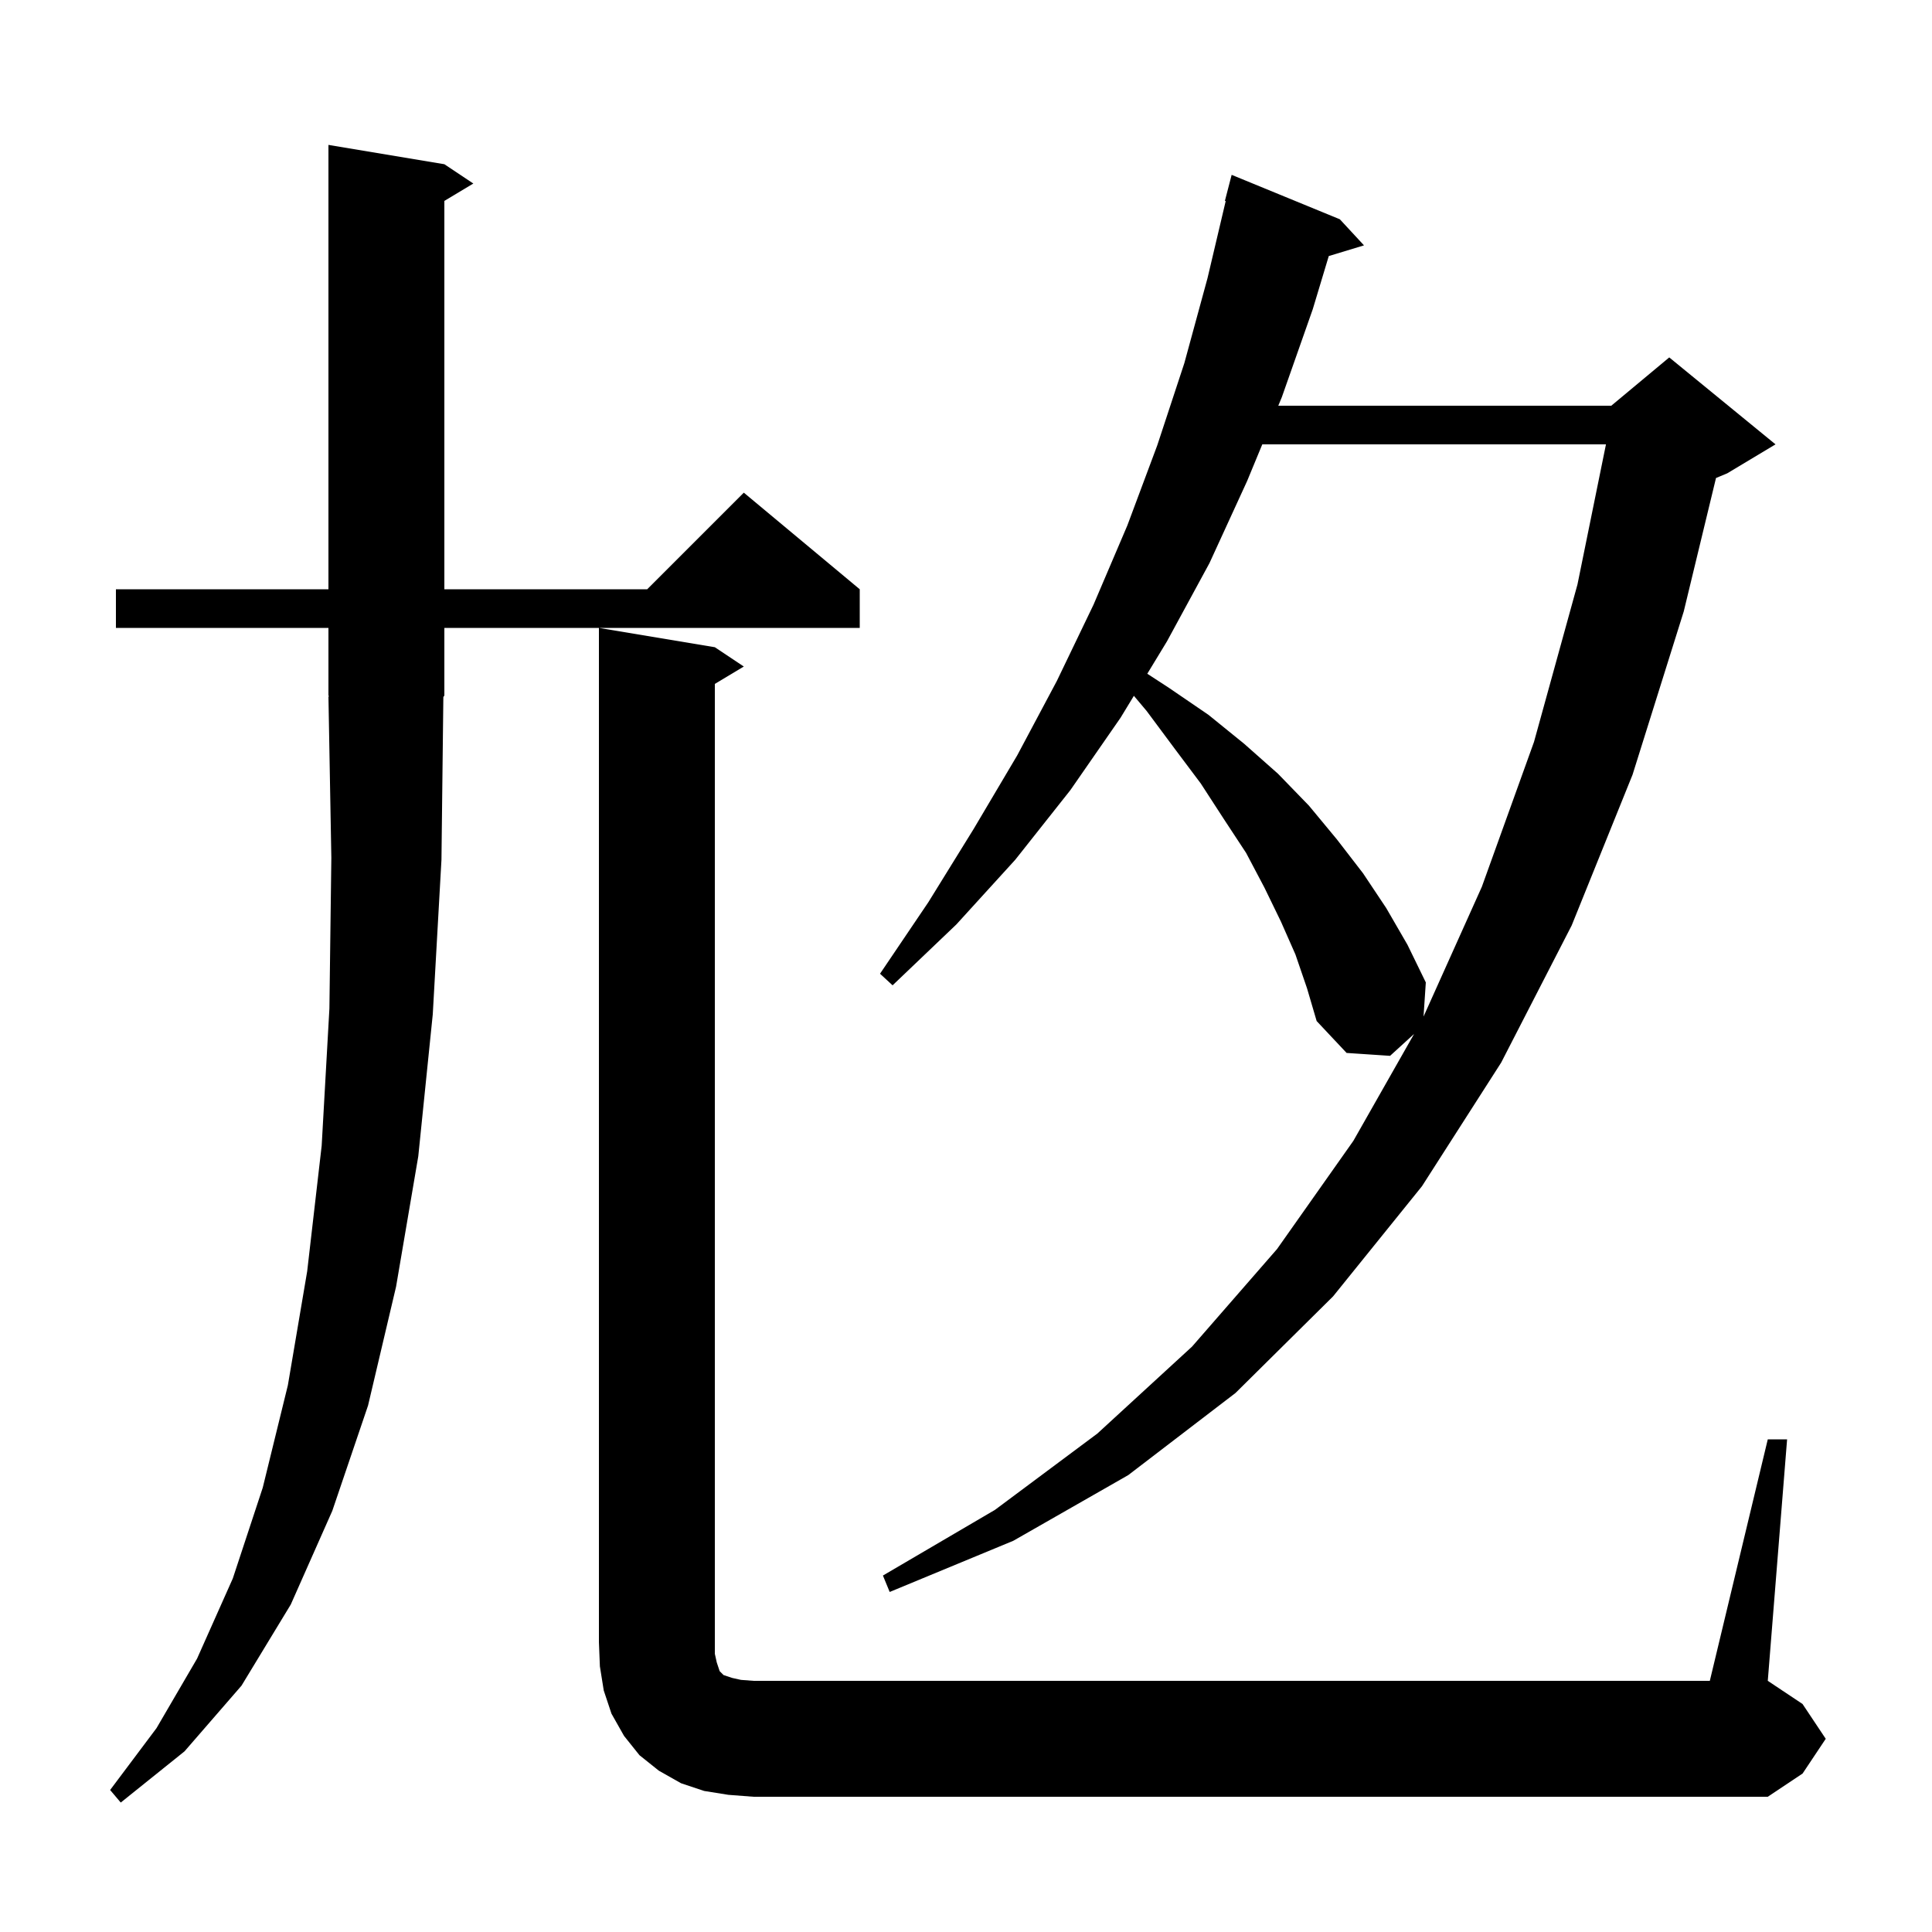 <svg xmlns="http://www.w3.org/2000/svg" xmlns:xlink="http://www.w3.org/1999/xlink" version="1.1" baseProfile="full" viewBox="0 0 200 200" width="200" height="200">
<g fill="black">
<path d="M 45.7 89.0 L 44.8 105.0 L 43.3 119.7 L 41.0 133.2 L 38.1 145.5 L 34.4 156.4 L 30.1 166.1 L 25.0 174.5 L 19.1 181.3 L 12.5 186.6 L 11.4 185.3 L 16.2 178.9 L 20.4 171.7 L 24.1 163.4 L 27.2 154.0 L 29.8 143.4 L 31.8 131.6 L 33.3 118.6 L 34.1 104.4 L 34.3 88.8 L 34.0 72.1 L 34.066 72.098 L 34.0 72.0 L 34.0 65.0 L 12.0 65.0 L 12.0 61.0 L 34.0 61.0 L 34.0 15.0 L 46.0 17.0 L 49.0 19.0 L 46.0 20.8 L 46.0 61.0 L 67.0 61.0 L 77.0 51.0 L 89.0 61.0 L 89.0 65.0 L 46.0 65.0 L 46.0 72.0 L 45.896 72.156 Z M 183.0 149.0 L 185.0 149.0 L 183.0 174.0 L 186.6 176.4 L 189.0 180.0 L 186.6 183.6 L 183.0 186.0 L 78.0 186.0 L 75.4 185.8 L 72.9 185.4 L 70.5 184.6 L 68.2 183.3 L 66.2 181.7 L 64.6 179.7 L 63.3 177.4 L 62.5 175.0 L 62.1 172.5 L 62.0 170.0 L 62.0 65.0 L 74.0 67.0 L 77.0 69.0 L 74.0 70.8 L 74.0 171.2 L 74.2 172.1 L 74.5 173.0 L 74.9 173.4 L 75.8 173.7 L 76.7 173.9 L 78.0 174.0 L 177.0 174.0 Z M 134.1 98.8 L 132.6 95.4 L 130.9 91.9 L 129.0 88.3 L 126.7 84.8 L 124.3 81.1 L 121.6 77.5 L 118.7 73.6 L 117.379 72.031 L 116.0 74.3 L 110.8 81.8 L 105.1 89.0 L 99.0 95.7 L 92.4 102.0 L 91.1 100.8 L 96.1 93.4 L 100.8 85.8 L 105.3 78.2 L 109.4 70.5 L 113.2 62.6 L 116.7 54.4 L 119.8 46.1 L 122.6 37.6 L 125.0 28.8 L 126.884 20.813 L 126.8 20.8 L 127.5 18.1 L 138.7 22.7 L 141.2 25.4 L 137.554 26.507 L 135.9 32.0 L 132.7 41.1 L 132.328 42.0 L 166.8 42.0 L 172.8 37.0 L 183.8 46.0 L 178.8 49.0 L 177.64 49.483 L 174.3 63.3 L 169.0 80.2 L 162.7 95.8 L 155.4 110.0 L 147.2 122.8 L 138.0 134.2 L 127.9 144.2 L 116.8 152.7 L 104.9 159.5 L 92.1 164.8 L 91.4 163.1 L 103.0 156.3 L 113.6 148.4 L 123.4 139.4 L 132.2 129.3 L 140.1 118.1 L 146.386 107.034 L 143.9 109.3 L 139.4 109.0 L 136.3 105.7 L 135.3 102.3 Z M 130.672 46.0 L 129.1 49.8 L 125.2 58.3 L 120.8 66.4 L 118.767 69.746 L 121.0 71.2 L 125.1 74.0 L 128.8 77.0 L 132.3 80.1 L 135.5 83.4 L 138.4 86.9 L 141.1 90.4 L 143.5 94.0 L 145.7 97.8 L 147.6 101.7 L 147.364 105.234 L 153.4 91.8 L 158.8 76.8 L 163.3 60.5 L 166.249 46.0 Z " />
</g>
</svg>
